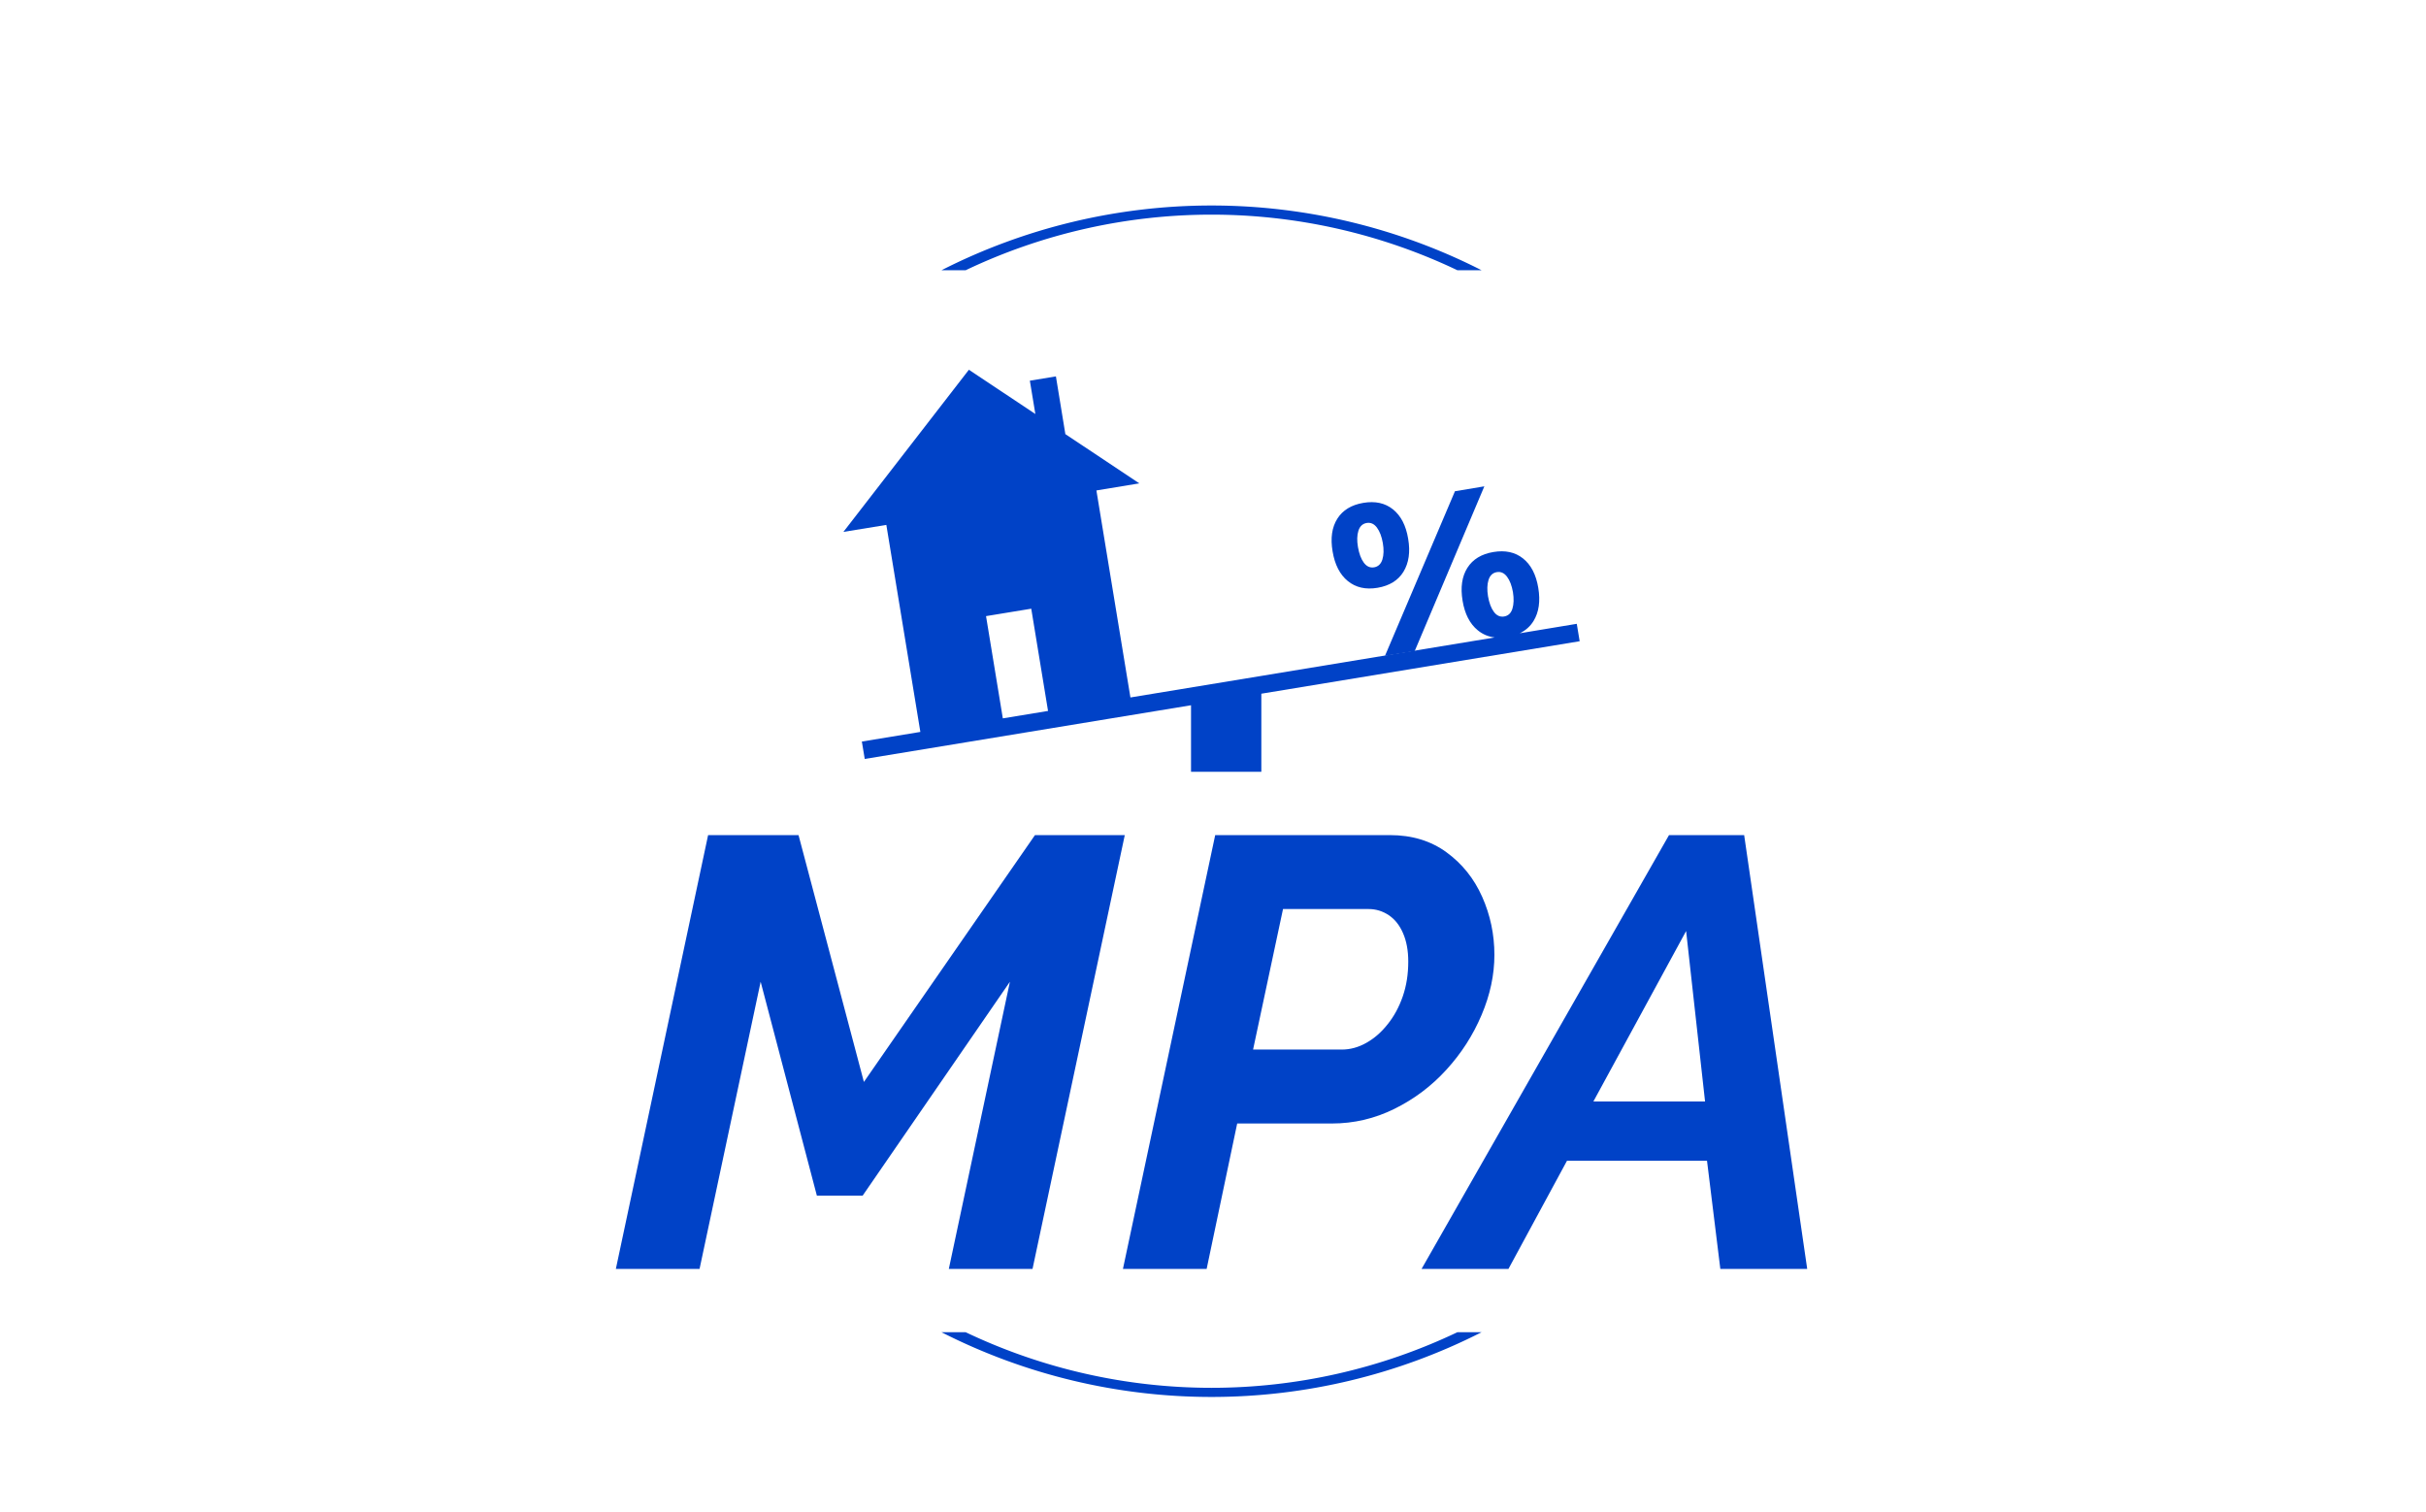<svg xmlns="http://www.w3.org/2000/svg" version="1.1" xmlns:xlink="http://www.w3.org/1999/xlink" xmlns:svgjs="http://svgjs.dev/svgjs" width="1500" height="935" viewBox="0 0 1500 935"><g transform="matrix(1,0,0,1,-0.909,27.863)"><svg viewBox="0 0 396 247" data-background-color="#ffffff" preserveAspectRatio="xMidYMid meet" height="935" width="1500" xmlns="http://www.w3.org/2000/svg" xmlns:xlink="http://www.w3.org/1999/xlink"><g id="tight-bounds" transform="matrix(1,0,0,1,0.24,-0.1)"><svg viewBox="0 0 395.52 247.2" height="247.2" width="395.52"><g><svg></svg></g><g><svg viewBox="0 0 395.52 247.2" height="247.2" width="395.52"><g transform="matrix(1,0,0,1,100.464,47.215)"><svg viewBox="0 0 194.593 152.77" height="152.77" width="194.593"><g><svg viewBox="0 0 194.593 152.77" height="152.77" width="194.593"><g><svg viewBox="0 0 244.431 191.897" height="152.77" width="194.593"><g transform="matrix(1,0,0,1,0,102.899)"><svg viewBox="0 0 244.431 88.998" height="88.998" width="244.431"><g id="textblocktransform"><svg viewBox="0 0 244.431 88.998" height="88.998" width="244.431" id="textblock"><g><svg viewBox="0 0 244.431 88.998" height="88.998" width="244.431"><g transform="matrix(1,0,0,1,0,0)"><svg width="244.431" viewBox="0.5 -35.5 97.5 35.5" height="88.998" data-palette-color="#0042c7"><path d="M0.5 0L8.05-35.5 15.45-35.5 20.8-15.3 34.8-35.5 42.15-35.5 34.6 0 27.75 0 32.75-23.5 20.7-6 16.95-6 12.35-23.5 7.35 0 0.5 0ZM42 0L49.55-35.5 63.85-35.5Q66.55-35.5 68.47-34.1 70.4-32.7 71.4-30.45 72.4-28.2 72.4-25.7L72.4-25.7Q72.4-23.25 71.35-20.78 70.3-18.3 68.47-16.3 66.65-14.3 64.22-13.1 61.8-11.9 59.1-11.9L59.1-11.9 51.35-11.9 48.85 0 42 0ZM52.65-17.95L59.9-17.95Q60.95-17.95 61.92-18.5 62.9-19.05 63.67-20.03 64.45-21 64.9-22.3 65.35-23.6 65.35-25.15L65.35-25.15Q65.35-26.5 64.92-27.48 64.5-28.45 63.75-28.95 63-29.45 62.1-29.45L62.1-29.45 55.1-29.45 52.65-17.95ZM66.44 0L86.69-35.5 92.84-35.5 98 0 90.89 0 89.8-8.85 78.34-8.85 73.55 0 66.44 0ZM80.5-13.7L89.64-13.7 88.09-27.65 80.5-13.7Z" opacity="1" transform="matrix(1,0,0,1,0,0)" fill="#0042c7" class="wordmark-text-0" data-fill-palette-color="primary" id="text-0"></path></svg></g></svg></g></svg></g></svg></g><g transform="matrix(1,0,0,1,46.686,0)"><svg viewBox="0 0 151.059 89.912" height="89.912" width="151.059"><g><svg xmlns="http://www.w3.org/2000/svg" xmlns:xlink="http://www.w3.org/1999/xlink" version="1.1" x="0" y="0" viewBox="0 323.992 841.9 501.108" enable-background="new 0 174.4 841.9 841.8" xml:space="preserve" width="151.059" height="89.912" class="icon-icon-0" data-fill-palette-color="accent" id="icon-0"><g fill="#0042c7" data-fill-palette-color="accent"><polygon points="653.3,687 619.3,692.5 699.3,504.3 732.9,498.7  " fill="#0042c7" data-fill-palette-color="accent"></polygon><path d="M838.6 655.9l-65.2 10.8c6.7-3.2 12-7.9 15.8-14.1 6.1-10 7.9-22.5 5.4-37.7s-8.3-26.4-17.4-33.7c-9-7.2-20.3-9.7-34-7.4-13.6 2.3-23.5 8.3-29.7 18.1-6.2 9.8-8 22.3-5.5 37.5s8.3 26.5 17.4 33.9c5.6 4.6 12 7.3 19.3 8.2l-416.5 68.6-38.9-236.7 49.1-8.1-84.6-56.3L243 373l-29.8 4.9 6.3 38.1-76-50.6L0 550.8l49.1-8L88 779.5l-66.9 11 3.3 19.9L397.5 749v76.1h80.4v-89.3l364-60L838.6 655.9zM182.3 764l-19.2-116.9 51.7-8.5L234 755.5 182.3 764zM765 638.6c-1.6 5.2-4.8 8.1-9.4 8.9-4.7 0.8-8.6-1-11.8-5.3-3.2-4.3-5.4-10.3-6.7-17.8-1.2-7.3-1-13.6 0.6-18.7 1.6-5.1 4.8-8.1 9.4-8.9 4.7-0.8 8.6 1 11.8 5.3 3.2 4.3 5.4 10.2 6.7 17.5C766.8 627.1 766.6 633.5 765 638.6z" fill="#0042c7" data-fill-palette-color="accent"></path><path d="M576.8 607c9.1 7.4 20.4 10 34 7.7 13.6-2.3 23.5-8.4 29.6-18.3 6.1-10 8-22.5 5.4-37.7-2.5-15.2-8.3-26.4-17.4-33.7-9-7.2-20.3-9.7-33.9-7.4-13.6 2.3-23.5 8.3-29.7 18.1-6.2 9.8-8 22.3-5.4 37.5C561.9 588.2 567.7 599.6 576.8 607zM588.9 549.5c1.6-5.1 4.8-8.1 9.4-8.9 4.7-0.8 8.6 1 11.8 5.3 3.2 4.3 5.4 10.2 6.7 17.5 1.3 7.5 1.1 13.8-0.5 19-1.6 5.1-4.8 8.1-9.4 8.9-4.7 0.8-8.6-1-11.8-5.3-3.2-4.3-5.4-10.3-6.7-17.8C587.1 560.8 587.3 554.6 588.9 549.5z" fill="#0042c7" data-fill-palette-color="accent"></path></g></svg></g></svg></g><g></g></svg></g></svg></g></svg></g><g><path d="M153.652 36.876A97.296 97.296 0 0 1 241.868 36.876L237.919 36.876A93.347 93.347 0 0 0 157.601 36.876L153.652 36.876M153.652 210.324A97.296 97.296 0 0 0 241.868 210.324L237.919 210.324A93.347 93.347 0 0 1 157.601 210.324L153.652 210.324" fill="#0042c7" stroke="transparent" data-fill-palette-color="tertiary"></path></g></svg></g><defs></defs></svg><rect width="395.52" height="247.2" fill="none" stroke="none" visibility="hidden"></rect></g></svg></g></svg>